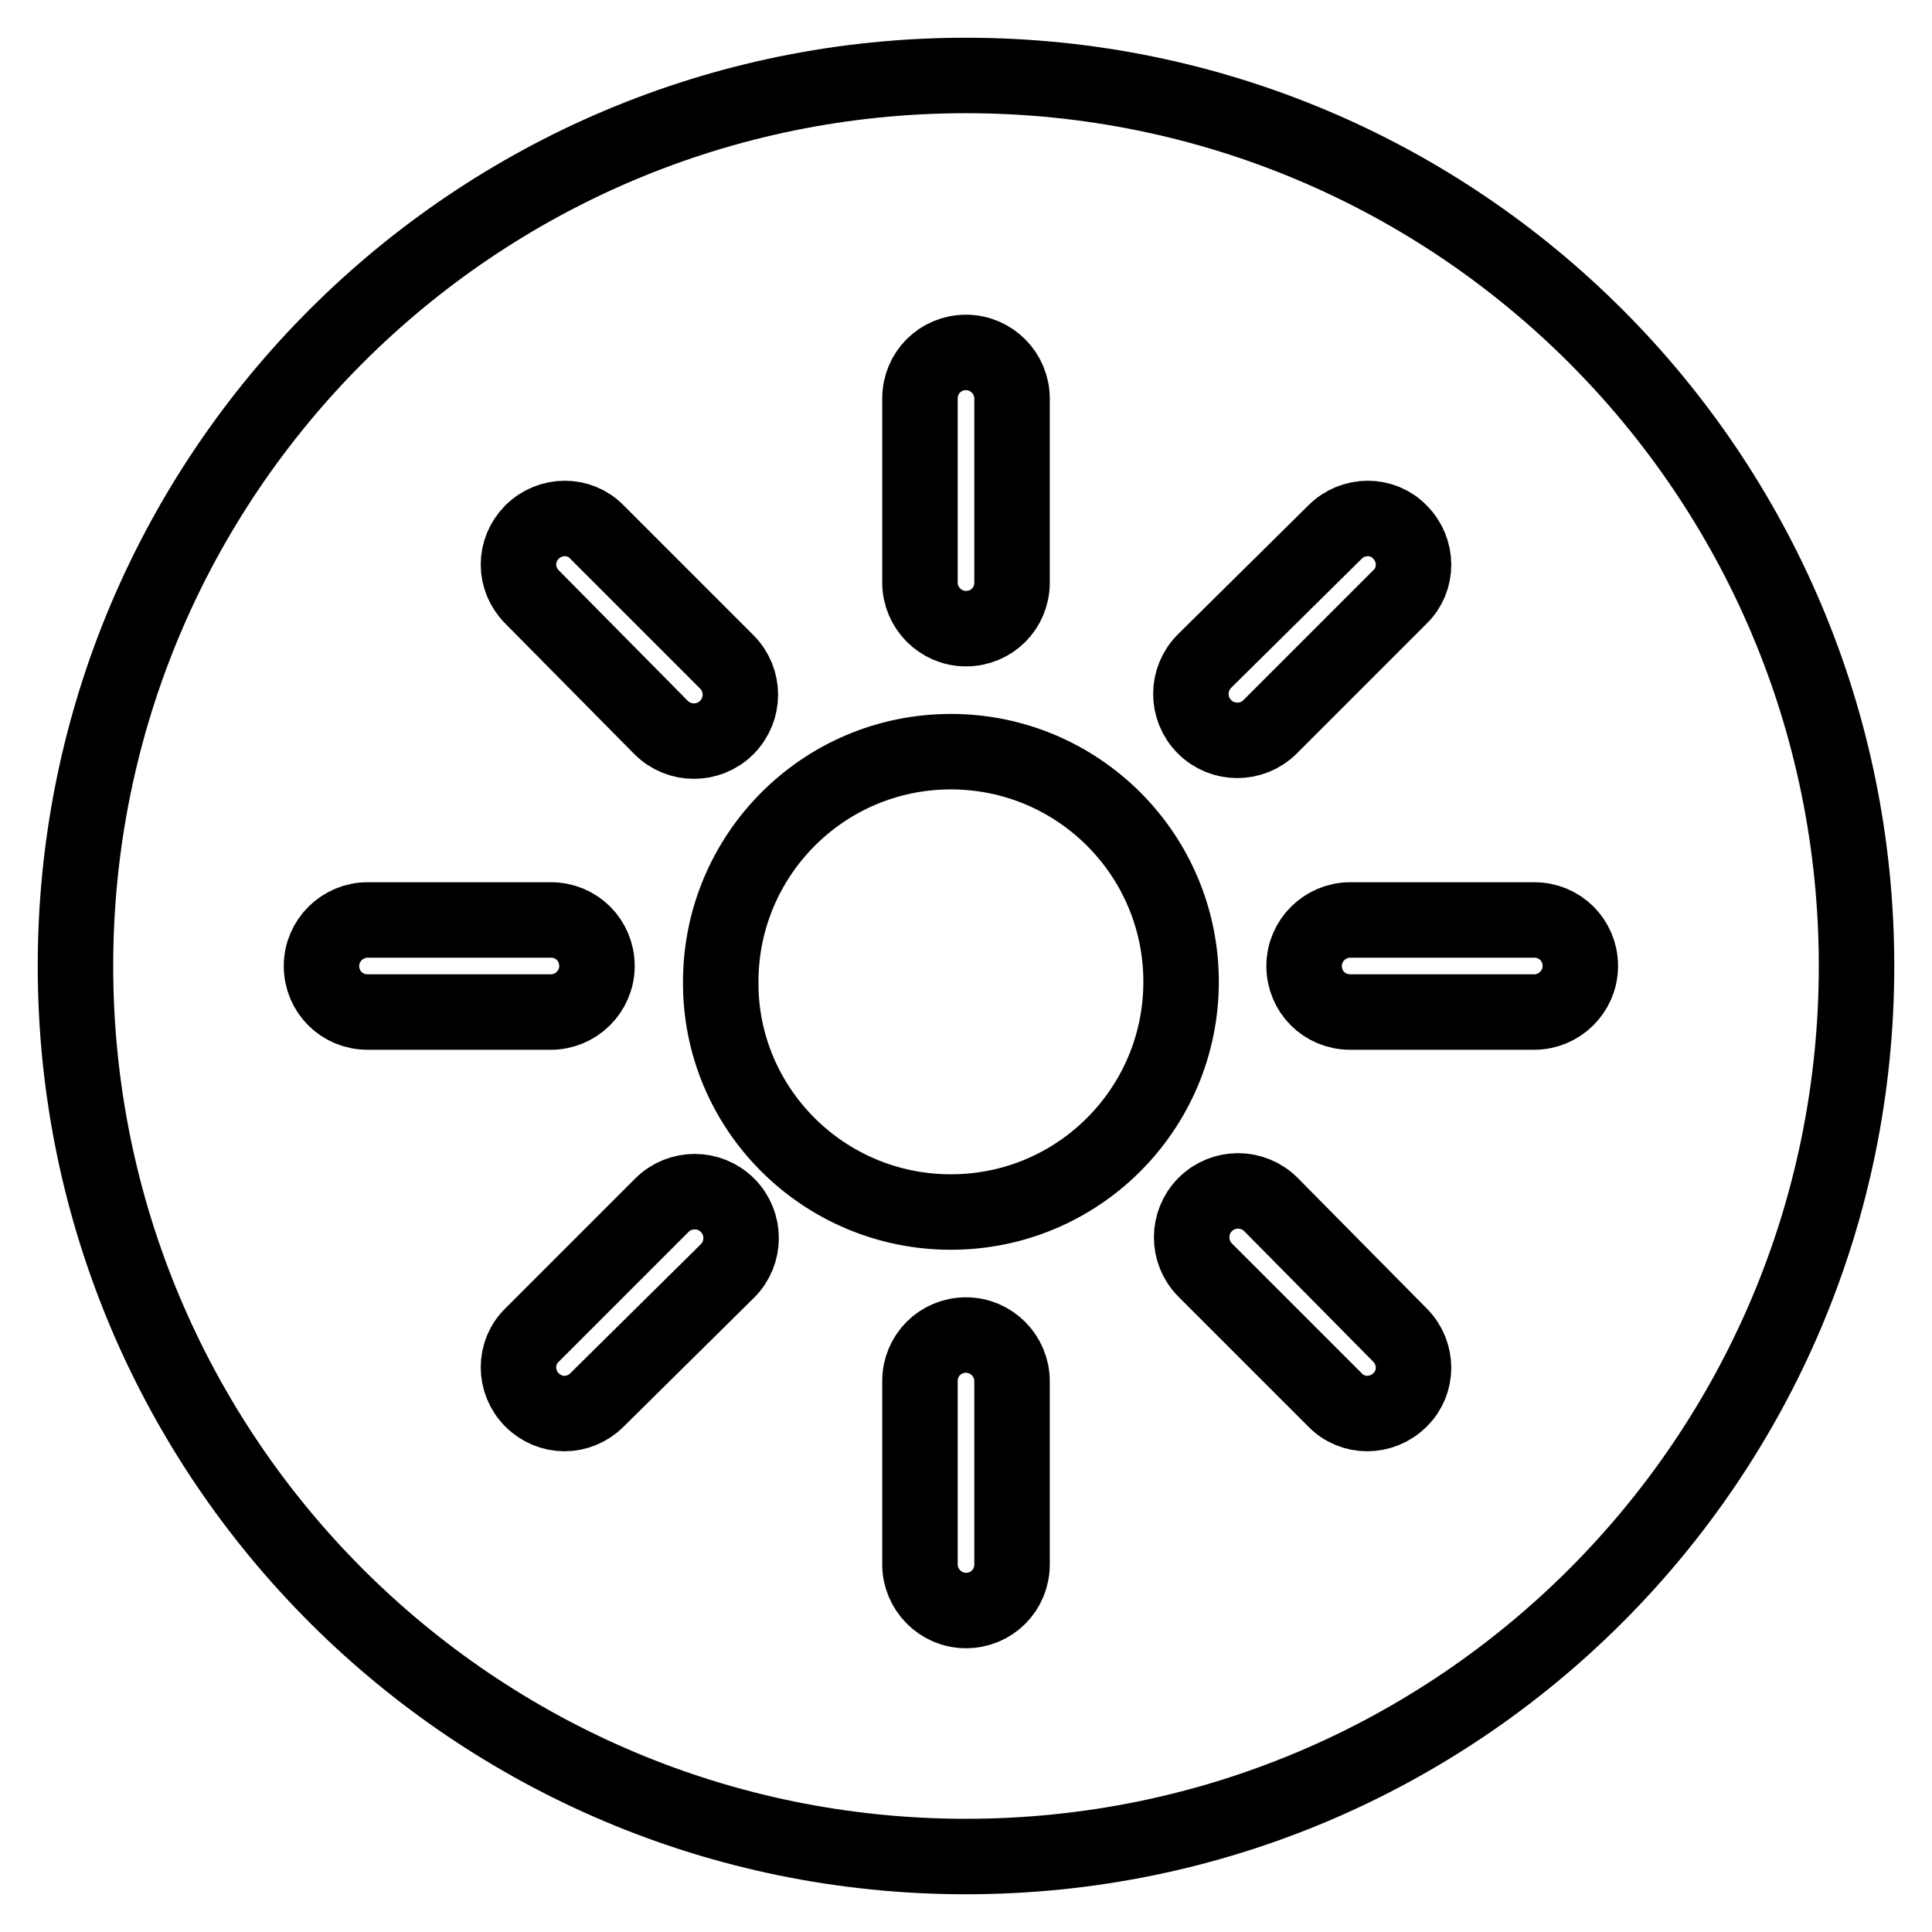 <?xml version="1.0" encoding="utf-8"?>
<!-- Svg Vector Icons : http://www.onlinewebfonts.com/icon -->
<!DOCTYPE svg PUBLIC "-//W3C//DTD SVG 1.1//EN" "http://www.w3.org/Graphics/SVG/1.1/DTD/svg11.dtd">
<svg version="1.1" xmlns="http://www.w3.org/2000/svg" xmlns:xlink="http://www.w3.org/1999/xlink" x="0px" y="0px" viewBox="0 0 256 256" enable-background="new 0 0 256 256" xml:space="preserve">
<g> <path stroke-width="10" fill-opacity="0" stroke="#000000"  d="M10,128c0,65.2,52.8,118,118,118c65.2,0,118-52.8,118-118c0-65.2-52.8-118-118-118C62.8,10,10,62.8,10,128z  M126,160.6c16.9,0,30.5-13.7,30.5-30.5c0-16.9-13.7-30.5-30.5-30.5c-16.9,0-30.5,13.7-30.5,30.5C95.4,146.9,109.1,160.6,126,160.6 z M121.9,52.8c0-3.4,2.7-6.1,6.1-6.1c3.4,0,6.1,2.8,6.1,6.1v24.4c0,3.4-2.7,6.1-6.1,6.1c-3.4,0-6.1-2.8-6.1-6.1V52.8z M176.9,70.5 c2.4-2.4,6.3-2.4,8.6,0c2.4,2.4,2.4,6.3,0,8.6l-17.2,17.2c-2.4,2.4-6.3,2.4-8.7,0c-2.4-2.4-2.4-6.3,0-8.7L176.9,70.5z M203.3,121.9 c3.4,0,6.1,2.7,6.1,6.1c0,3.4-2.8,6.1-6.1,6.1h-24.4c-3.4,0-6.1-2.7-6.1-6.1c0-3.4,2.8-6.1,6.1-6.1H203.3z M185.5,176.9 c2.4,2.4,2.4,6.3,0,8.6c-2.4,2.4-6.3,2.4-8.6,0l-17.2-17.2c-2.4-2.4-2.4-6.3,0-8.7c2.4-2.4,6.3-2.4,8.7,0L185.5,176.9z  M134.1,207.3c0,3.4-2.7,6.1-6.1,6.1c-3.4,0-6.1-2.8-6.1-6.1V183c0-3.4,2.7-6.1,6.1-6.1c3.4,0,6.1,2.8,6.1,6.1V207.3z M79.1,185.5 c-2.4,2.4-6.2,2.4-8.6,0c-2.4-2.4-2.4-6.3,0-8.6l17.2-17.2c2.4-2.4,6.3-2.4,8.7,0c2.4,2.4,2.4,6.3,0,8.7L79.1,185.5z M48.7,134.1 c-3.4,0-6.1-2.7-6.1-6.1c0-3.4,2.8-6.1,6.1-6.1H73c3.4,0,6.1,2.7,6.1,6.1c0,3.4-2.8,6.1-6.1,6.1H48.7z M70.5,79.1 c-2.4-2.4-2.4-6.2,0-8.6c2.4-2.4,6.3-2.4,8.6,0l17.2,17.2c2.4,2.4,2.4,6.3,0,8.7c-2.4,2.4-6.3,2.4-8.7,0L70.5,79.1z"/></g>
</svg>